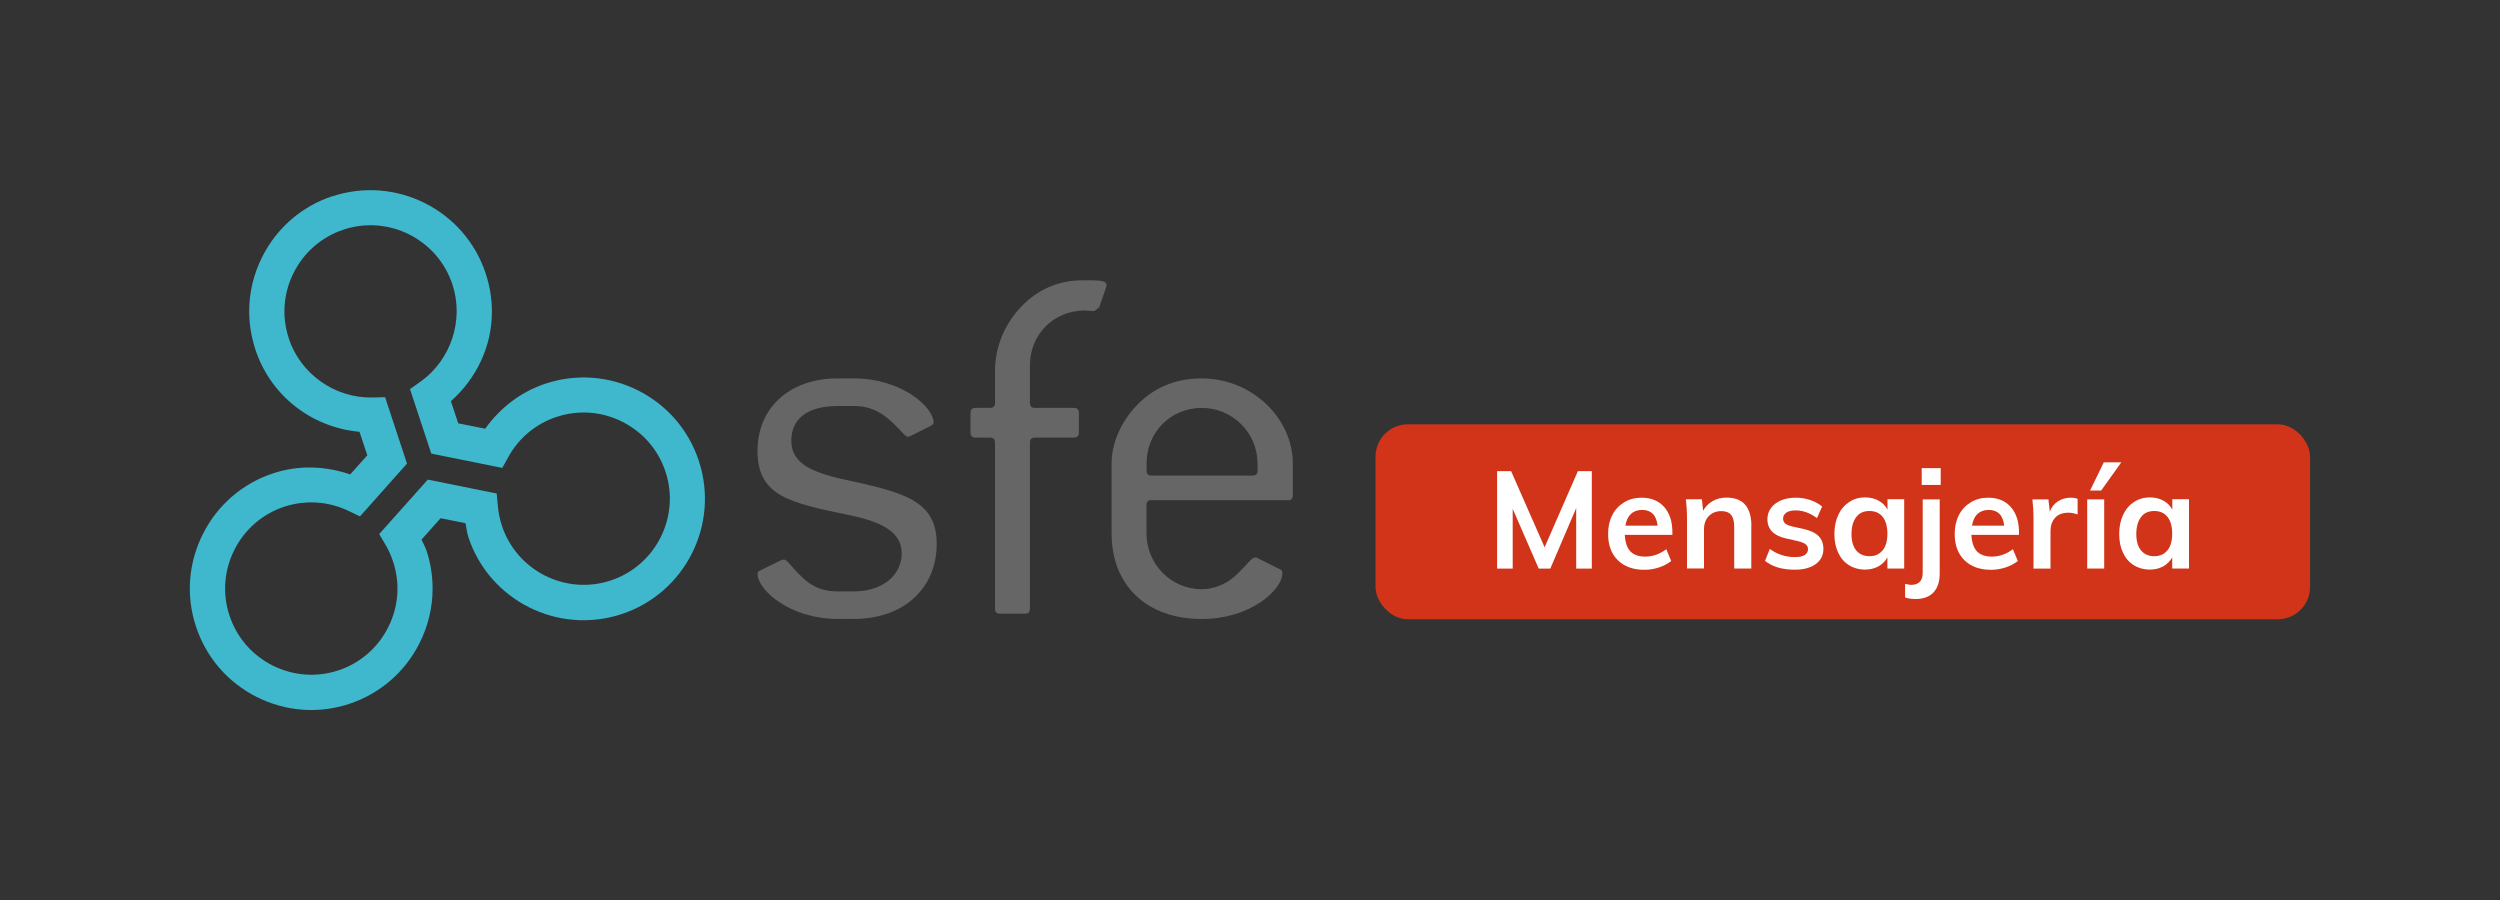 <?xml version="1.0" encoding="UTF-8"?>
<svg id="Capa_1" data-name="Capa 1" xmlns="http://www.w3.org/2000/svg" viewBox="0 0 250 90">
  <rect x="0" y="0" width="250" height="90" fill="#333333" stroke="none"/>
  <defs>
    <style>
      .cls-1 {
        fill: #fff;
      }

      .cls-2 {
        fill: #3fb8cd;
      }

      .cls-3 {
        fill: #d13419;
      }

      .cls-4 {
        fill: #666;
      }
    </style>
  </defs>
  <rect class="cls-3" x="137.55" y="42.43" width="93.46" height="19.5" rx="3.24" ry="3.24"/>
  <g>
    <path class="cls-1" d="M159.18,47.11v9.75h-1.56v-6.05l-2.59,6.05h-1.16l-2.6-5.98v5.98h-1.56v-9.75h1.4l3.35,7.62,3.33-7.62h1.4Z"/>
    <path class="cls-1" d="M167.24,53.49h-4.76c.04.74.22,1.28.55,1.64.33.35.83.53,1.49.53.76,0,1.46-.25,2.11-.74l.49,1.18c-.33.26-.73.48-1.21.64s-.96.24-1.46.24c-1.13,0-2.02-.32-2.67-.96-.65-.64-.97-1.52-.97-2.63,0-.7.14-1.33.42-1.88s.68-.97,1.19-1.28,1.09-.46,1.74-.46c.95,0,1.7.31,2.25.92.55.62.83,1.46.83,2.54v.26ZM163.09,51.4c-.29.27-.47.66-.55,1.17h3.22c-.06-.52-.21-.91-.47-1.18-.26-.26-.62-.4-1.07-.4s-.83.13-1.12.4Z"/>
    <path class="cls-1" d="M175.13,52.61v4.24h-1.71v-4.16c0-.55-.1-.95-.31-1.2-.21-.25-.53-.38-.97-.38-.52,0-.94.17-1.26.5-.32.33-.48.77-.48,1.32v3.92h-1.7v-4.96c0-.73-.04-1.38-.11-1.96h1.6l.12,1.14c.24-.42.56-.74.97-.97.41-.23.86-.34,1.38-.34,1.65,0,2.48.95,2.48,2.85Z"/>
    <path class="cls-1" d="M176.5,56.09l.48-1.2c.74.55,1.58.82,2.53.82.41,0,.73-.07.95-.2.22-.14.34-.33.34-.58,0-.21-.08-.38-.23-.5s-.42-.23-.79-.32l-1.15-.26c-1.26-.27-1.89-.92-1.89-1.93,0-.42.12-.79.36-1.12.24-.32.57-.58,1-.76.43-.18.93-.27,1.49-.27.49,0,.97.08,1.42.23.46.15.86.37,1.2.65l-.51,1.16c-.69-.51-1.41-.77-2.14-.77-.39,0-.7.07-.92.22s-.33.35-.33.6c0,.2.07.36.2.48.13.12.36.22.68.3l1.18.26c.68.16,1.18.39,1.5.72.31.32.47.75.47,1.27,0,.64-.26,1.15-.77,1.52-.51.37-1.21.56-2.09.56-1.25,0-2.24-.29-2.98-.88Z"/>
    <path class="cls-1" d="M190.42,49.94v6.91h-1.68v-1.11c-.21.38-.51.68-.9.9-.39.21-.84.32-1.34.32-.6,0-1.14-.15-1.6-.44-.47-.29-.83-.71-1.08-1.25-.26-.54-.38-1.16-.38-1.88s.13-1.34.39-1.9.62-.98,1.09-1.29.99-.46,1.59-.46c.5,0,.95.11,1.34.32.39.21.69.51.9.9v-1.04h1.68ZM188.27,55.03c.31-.39.47-.94.47-1.66s-.16-1.29-.47-1.68c-.31-.39-.75-.59-1.33-.59s-1.01.2-1.32.61c-.31.41-.47.97-.47,1.69s.16,1.26.47,1.64c.32.38.76.58,1.33.58s1-.2,1.31-.59Z"/>
    <path class="cls-1" d="M191.18,58.48c.33,0,.59-.1.79-.29.2-.19.3-.5.3-.93v-7.32h1.7v7.41c0,.82-.21,1.45-.62,1.89-.42.44-1.01.66-1.77.66-.41,0-.77-.05-1.07-.15v-1.37c.25.07.47.11.67.11ZM194.07,46.81v1.68h-1.9v-1.68h1.9Z"/>
    <path class="cls-1" d="M201.9,53.49h-4.76c.04.74.22,1.28.55,1.64.33.35.83.53,1.49.53.76,0,1.46-.25,2.11-.74l.49,1.18c-.33.26-.73.48-1.21.64s-.96.24-1.46.24c-1.13,0-2.02-.32-2.67-.96-.65-.64-.97-1.52-.97-2.63,0-.7.14-1.33.42-1.88s.68-.97,1.19-1.28,1.09-.46,1.74-.46c.95,0,1.7.31,2.25.92.55.62.83,1.46.83,2.54v.26ZM197.75,51.4c-.29.27-.47.66-.55,1.17h3.22c-.06-.52-.21-.91-.47-1.18-.26-.26-.62-.4-1.07-.4s-.83.13-1.12.4Z"/>
    <path class="cls-1" d="M207.76,49.89v1.56c-.31-.12-.61-.18-.92-.18-.58,0-1.03.17-1.33.51-.31.34-.46.79-.46,1.34v3.74h-1.7v-4.96c0-.73-.04-1.38-.11-1.96h1.6l.14,1.22c.17-.45.45-.79.82-1.03.37-.24.8-.36,1.27-.36.26,0,.49.04.68.11Z"/>
    <path class="cls-1" d="M208.72,49.94h1.7v6.91h-1.7v-6.91ZM209.01,49.05l1.37-2.82h1.75l-2.01,2.82h-1.11Z"/>
    <path class="cls-1" d="M218.9,49.94v6.91h-1.68v-1.11c-.21.38-.51.68-.9.9-.39.21-.84.32-1.34.32-.6,0-1.14-.15-1.6-.44-.47-.29-.83-.71-1.08-1.25-.26-.54-.38-1.16-.38-1.88s.13-1.34.39-1.9.62-.98,1.09-1.29.99-.46,1.59-.46c.5,0,.95.11,1.34.32.39.21.69.51.9.9v-1.04h1.68ZM216.75,55.03c.31-.39.47-.94.47-1.66s-.16-1.29-.47-1.68c-.31-.39-.75-.59-1.33-.59s-1.01.2-1.32.61c-.31.41-.47.97-.47,1.69s.16,1.26.47,1.64c.32.38.76.58,1.33.58s1-.2,1.31-.59Z"/>
  </g>
  <g>
    <path class="cls-2" d="M33.26,19.61c-3.07,1.01-5.57,3.17-7.03,6.06-.87,1.72-1.31,3.58-1.31,5.45,0,1.28.21,2.56.61,3.81,1.53,4.65,5.63,7.81,10.42,8.25.29.89.51,1.55.78,2.35-.57.65-1.08,1.2-1.71,1.91-2.49-.85-5.17-.95-7.7-.11-3.07,1.01-5.57,3.17-7.03,6.07-1.46,2.9-1.71,6.19-.69,9.26,1.01,3.07,3.17,5.57,6.06,7.03,2.9,1.46,6.19,1.71,9.26.7,3.07-1.02,5.57-3.17,7.03-6.07.87-1.72,1.31-3.59,1.31-5.46,0-1.28-.2-2.56-.61-3.8-.13-.38-.33-.73-.5-1.1.67-.75,1.29-1.45,1.91-2.14.84.17,1.57.32,2.49.5.1.46.14.93.28,1.37,2.09,6.36,8.97,9.82,15.33,7.72,6.36-2.1,9.82-8.97,7.72-15.33-1.01-3.07-3.17-5.57-6.06-7.03-2.9-1.46-6.19-1.7-9.26-.69-2.47.82-4.54,2.41-6.04,4.51-.97-.2-1.81-.37-2.7-.54-.26-.78-.45-1.38-.73-2.21,2.6-2.32,4.1-5.54,4.1-8.94,0-1.27-.2-2.57-.62-3.83-2.09-6.35-8.97-9.82-15.33-7.72M28.88,33.84c-.72-2.18-.55-4.52.49-6.57,1.04-2.06,2.81-3.59,4.99-4.31,4.51-1.49,9.39.97,10.88,5.48,1.18,3.55-.14,7.55-3.18,9.72l-1.06.75,2.13,6.45,7.1,1.43.62-1.12c1.05-1.89,2.76-3.31,4.81-3.98,2.18-.72,4.52-.55,6.58.49,2.06,1.04,3.59,2.81,4.31,4.99,1.49,4.51-.97,9.39-5.48,10.88-4.51,1.49-9.39-.97-10.88-5.48-.2-.61-.34-1.26-.4-1.92l-.12-1.3-6.89-1.39-4.86,5.45.65,1.1c.31.52.55,1.08.74,1.65.72,2.18.55,4.51-.49,6.57-1.04,2.06-2.81,3.59-4.99,4.31-2.18.72-4.52.54-6.57-.49-2.06-1.04-3.59-2.81-4.31-4.99-.72-2.18-.55-4.52.49-6.58,1.04-2.06,2.81-3.59,4.99-4.31,2.11-.69,4.37-.55,6.38.4l1.19.57,4.7-5.28-2.19-6.64-1.3.03c-3.74.07-7.17-2.36-8.34-5.92"/>
    <path class="cls-4" d="M79.13,44.02c0,2.13,1.62,3.12,5.21,3.91,5.99,1.3,9.33,2.08,9.33,6.46s-3.23,7.5-8.28,7.5h-1.62c-4.84,0-8.02-2.92-8.02-4.53,0-.15.1-.26.36-.36l2.03-.99c.1-.05.21-.05.26-.05.15,0,.26.11.41.26,1.36,1.51,2.4,2.92,4.95,2.92h1.62c2.92,0,4.79-1.66,4.79-3.8,0-1.93-1.61-3.07-5.1-3.8-6.04-1.25-9.32-1.88-9.32-6.46,0-4.27,3.18-7.24,8.02-7.24h1.62c4.74,0,7.97,2.86,7.97,4.42,0,.16-.16.26-.37.37l-1.98.99c-.11.05-.16.05-.21.05-.16,0-.26-.1-.42-.26-1.46-1.56-2.66-2.81-5-2.81h-1.62c-3.02,0-4.63,1.3-4.63,3.44"/>
    <path class="cls-4" d="M109.92,30.73l-.47.37c-.52,0-.84-.05-.94-.05-3.23,0-5.52,2.45-5.52,5.52v3.7c0,.37.16.52.52.52h3.86c.36,0,.52.16.52.52v1.93c0,.36-.16.52-.52.52h-3.86c-.37,0-.52.16-.52.52v16.57c0,.37-.16.52-.52.52h-2.45c-.36,0-.52-.16-.52-.52v-16.57c0-.36-.16-.52-.52-.52h-1.41c-.36,0-.52-.16-.52-.52v-1.93c0-.37.16-.52.52-.52h1.41c.37,0,.52-.16.52-.52v-3.17c0-2.3.88-4.59,2.6-6.41,1.62-1.72,3.75-2.66,6.1-2.66,1.72,0,2.45,0,2.45.47,0,.05,0,.16-.05.26l-.68,1.98Z"/>
    <path class="cls-4" d="M128.77,50.01h-13.6c-.37,0-.52.15-.52.52v2.81c0,3.02,2.4,5.58,5.52,5.58,1.25,0,2.5-.52,3.43-1.4,1.1-1.04,1.57-1.77,1.88-1.77.05,0,.16,0,.26.05l2.19,1.1c.26.1.31.21.31.41,0,1.67-3.18,4.59-8.07,4.59-5.52,0-9.01-3.39-9.01-8.54v-7.03c0-1.93.88-4.06,2.45-5.73,1.72-1.82,3.9-2.76,6.56-2.76,5.05,0,9.11,4.01,9.11,8.49v3.18c0,.36-.16.52-.52.52M125.75,46.31c0-2.97-2.45-5.52-5.57-5.52s-5.52,2.45-5.52,5.52v.73c0,.37.15.52.52.52h10.06c.37,0,.52-.16.52-.52v-.73Z"/>
  </g>
</svg>